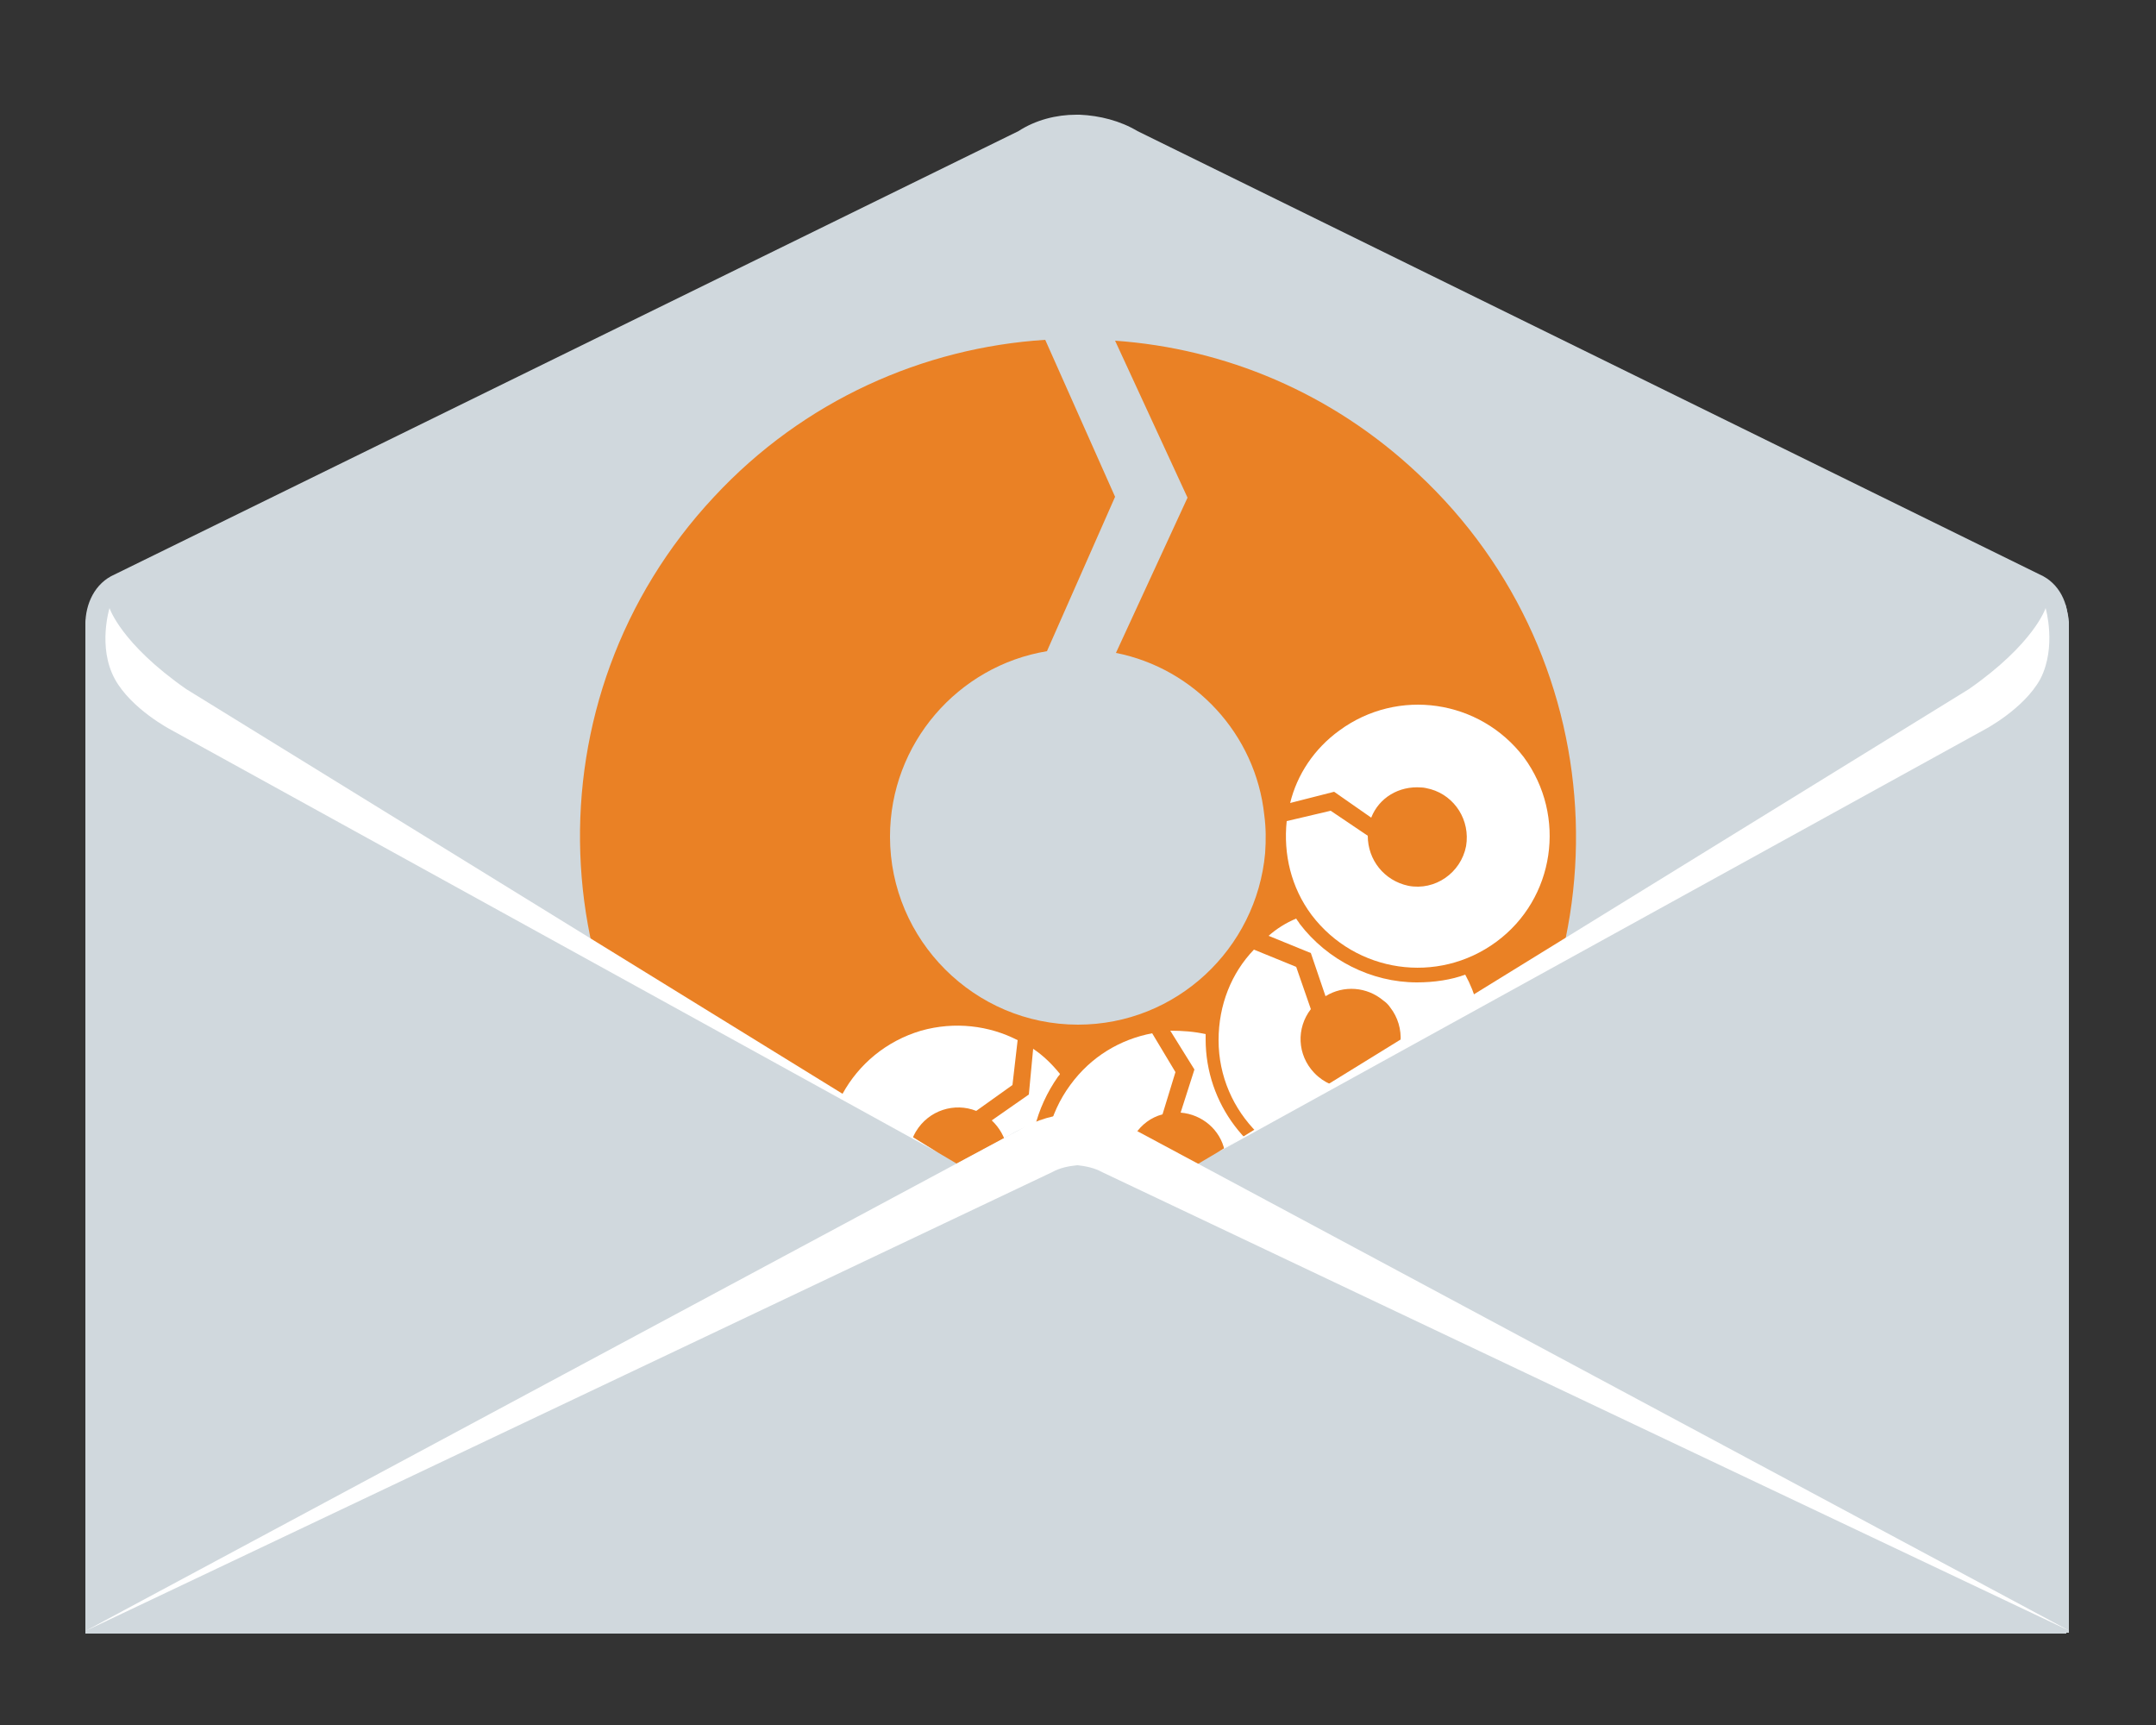<?xml version="1.0" encoding="utf-8"?>
<!-- Generator: Adobe Illustrator 22.1.0, SVG Export Plug-In . SVG Version: 6.00 Build 0)  -->
<svg version="1.1" id="Tor" xmlns="http://www.w3.org/2000/svg" xmlns:xlink="http://www.w3.org/1999/xlink" x="0px" y="0px"
	 viewBox="0 0 250 200" style="enable-background:new 0 0 250 200;" xml:space="preserve">
<rect x="0" y="0" width="250" height="200" fill="#333333" stroke="none"/>
<style type="text/css">
	.st0{fill:#D0D8DD;}
	.st1{fill:#EA8125;}
	.st2{fill:#FFFFFF;}
</style>
<path class="st0" d="M236.5,66.6L131.9,15.2c-2-1.2-4.4-1.8-6.7-1.9v0c-0.1,0-0.2,0-0.2,0c-0.1,0-0.2,0-0.2,0v0
	c-2.3,0-4.7,0.6-6.7,1.9L13.3,66.6c-2.3,1-3.4,3.4-3.4,5.8l0.2,117h114.5h0.5h114.5l0.2-117C239.9,70,238.8,67.6,236.5,66.6z"/>
<g>
	<circle class="st0" cx="125" cy="97" r="62.6"/>
	<g>
		<path class="st1" d="M129.4,75.7l8.3-18l-8.4-18.2c12.7,0.9,25.1,6,35.1,15.4c23.3,21.7,24.6,58.2,2.8,81.5
			c-21.8,23.3-58.3,24.5-81.6,2.8C62.3,117.4,61,80.9,82.8,57.6c10.4-11.2,24.3-17.3,38.4-18.2l8.1,18.2l-7.9,17.9
			c-10.3,1.7-18.2,10.7-18.2,21.5c0,12,9.8,21.8,21.8,21.8c11.4,0,20.7-8.8,21.7-19.9c0.1-1.5,0.1-2.9-0.1-4.4
			C145.6,85.1,138.5,77.5,129.4,75.7L129.4,75.7z"/>
	</g>
	<path class="st2" d="M119.7,137.4c-0.7-4.5,0.4-8.9,3-12.6c0.1-0.1,0.2-0.2,0.2-0.3c-0.9-1.1-1.9-2.1-3.1-2.9l-0.5,5.3l-4.3,3
		c1.8,1.7,2.4,4.3,1.4,6.6c-0.2,0.4-0.4,0.7-0.6,1c-1.7,2.4-5,3.1-7.6,1.6c-2.7-1.6-3.6-5.2-2-7.9c1.5-2.5,4.5-3.4,7-2.4l4.2-3
		l0.6-5.2c-3.3-1.7-7.3-2.2-11.2-1.1c-8.1,2.4-12.7,10.8-10.4,18.9c2.4,8.1,10.9,12.8,19,10.4c2.8-0.8,5.2-2.4,7.1-4.4
		C121.1,142.3,120.1,140,119.7,137.4z"/>
	<path class="st2" d="M139.8,120.5c0-0.2,0-0.4,0-0.6c-1.3-0.3-2.7-0.4-4.1-0.4l2.8,4.5l-1.6,5c2.5,0.2,4.6,2,5.1,4.4
		c0.1,0.4,0.1,0.8,0.2,1.1c0.1,3-2.1,5.6-5.1,5.9c-3.2,0.4-6-1.9-6.4-5c-0.3-2.8,1.4-5.5,4.1-6.2l1.5-4.9l-2.7-4.5
		c-3.7,0.7-7.1,2.7-9.5,6c-5,6.8-3.5,16.4,3.4,21.3c6.8,5,16.4,3.4,21.4-3.4c1.6-2.2,2.5-4.7,2.8-7.2
		C144.8,134.4,139.8,128,139.8,120.5z"/>
	<path class="st2" d="M159,94.8l-4.3-3l-5.1,1.3c0.8-3.3,2.8-6.3,5.7-8.4c6.8-5,16.3-3.6,21.4,3.1c5,6.8,3.6,16.4-3.2,21.4
		c-6.8,5-16.3,3.6-21.4-3.1c-2.4-3.2-3.3-7.1-2.9-10.9l5.1-1.2l4.3,2.9c0,2.8,1.9,5.2,4.7,5.8c3.1,0.6,6.1-1.5,6.7-4.6
		c0.5-3-1.3-5.8-4.1-6.6c-0.4-0.1-0.8-0.2-1.1-0.2C162.2,91.1,159.9,92.5,159,94.8L159,94.8z"/>
	<path class="st2" d="M164.3,113.9c-5.3,0-10.4-2.6-13.6-6.8c-0.1-0.2-0.3-0.4-0.4-0.6c-1.2,0.5-2.3,1.2-3.2,2l4.9,2l1.7,5
		c2.1-1.3,4.8-1.1,6.7,0.5c0.3,0.2,0.6,0.5,0.8,0.8c1.8,2.3,1.6,5.7-0.6,7.8c-2.3,2.2-6,2.1-8.2-0.2c-2-2.1-2.1-5.2-0.4-7.4
		l-1.7-4.9l-4.9-2c-2.6,2.7-4.1,6.4-4.1,10.5c0,8.4,6.9,15.2,15.3,15.2c8.4-0.1,15.2-6.9,15.2-15.4c0-2.7-0.7-5.2-1.9-7.4
		C168.3,113.6,166.3,113.9,164.3,113.9z"/>
</g>
<path class="st0" d="M239.5,70.1c-1.1,2.5-3.9,7.6-7.4,9.7l-94.8,56.1l92.5,53.4l10.1,0V72.1C239.9,71.7,239.7,70.8,239.5,70.1z"/>
<path class="st0" d="M10.4,70.1c1.1,2.5,3.9,7.6,7.4,9.7l94.8,56.1L20,189.4l-10.1,0l0-117.2C10,71.7,10.2,70.8,10.4,70.1z"/>
<path class="st0" d="M117.1,131.6L10,189.3h229.4l-107.1-57.7C127.7,128.8,121.7,128.8,117.1,131.6z"/>
<path class="st2" d="M237.2,70.5c0,0-1.3,4.1-8.9,9.4l-87.1,53.7l88.9-49c0,0,4.6-2.4,6.5-5.9C238.5,75,237.2,70.5,237.2,70.5z"/>
<path class="st2" d="M12.7,70.5c0,0,1.3,4.1,8.9,9.4l87.1,53.7l-88.9-49c0,0-4.6-2.4-6.5-5.9C11.3,75,12.7,70.5,12.7,70.5z"/>
<path class="st2" d="M240,189.1l-108.4-58.1c-1.9-1.2-4.1-1.8-6.4-1.9v0c-0.1,0-0.2,0-0.3,0c-0.1,0-0.2,0-0.3,0v0
	c-2.2,0.1-4.4,0.7-6.4,1.9L9.9,189.1L122,135.9c0.9-0.5,1.9-0.7,2.9-0.8c1,0.1,2,0.3,2.9,0.8L240,189.1z"/>
</svg>
